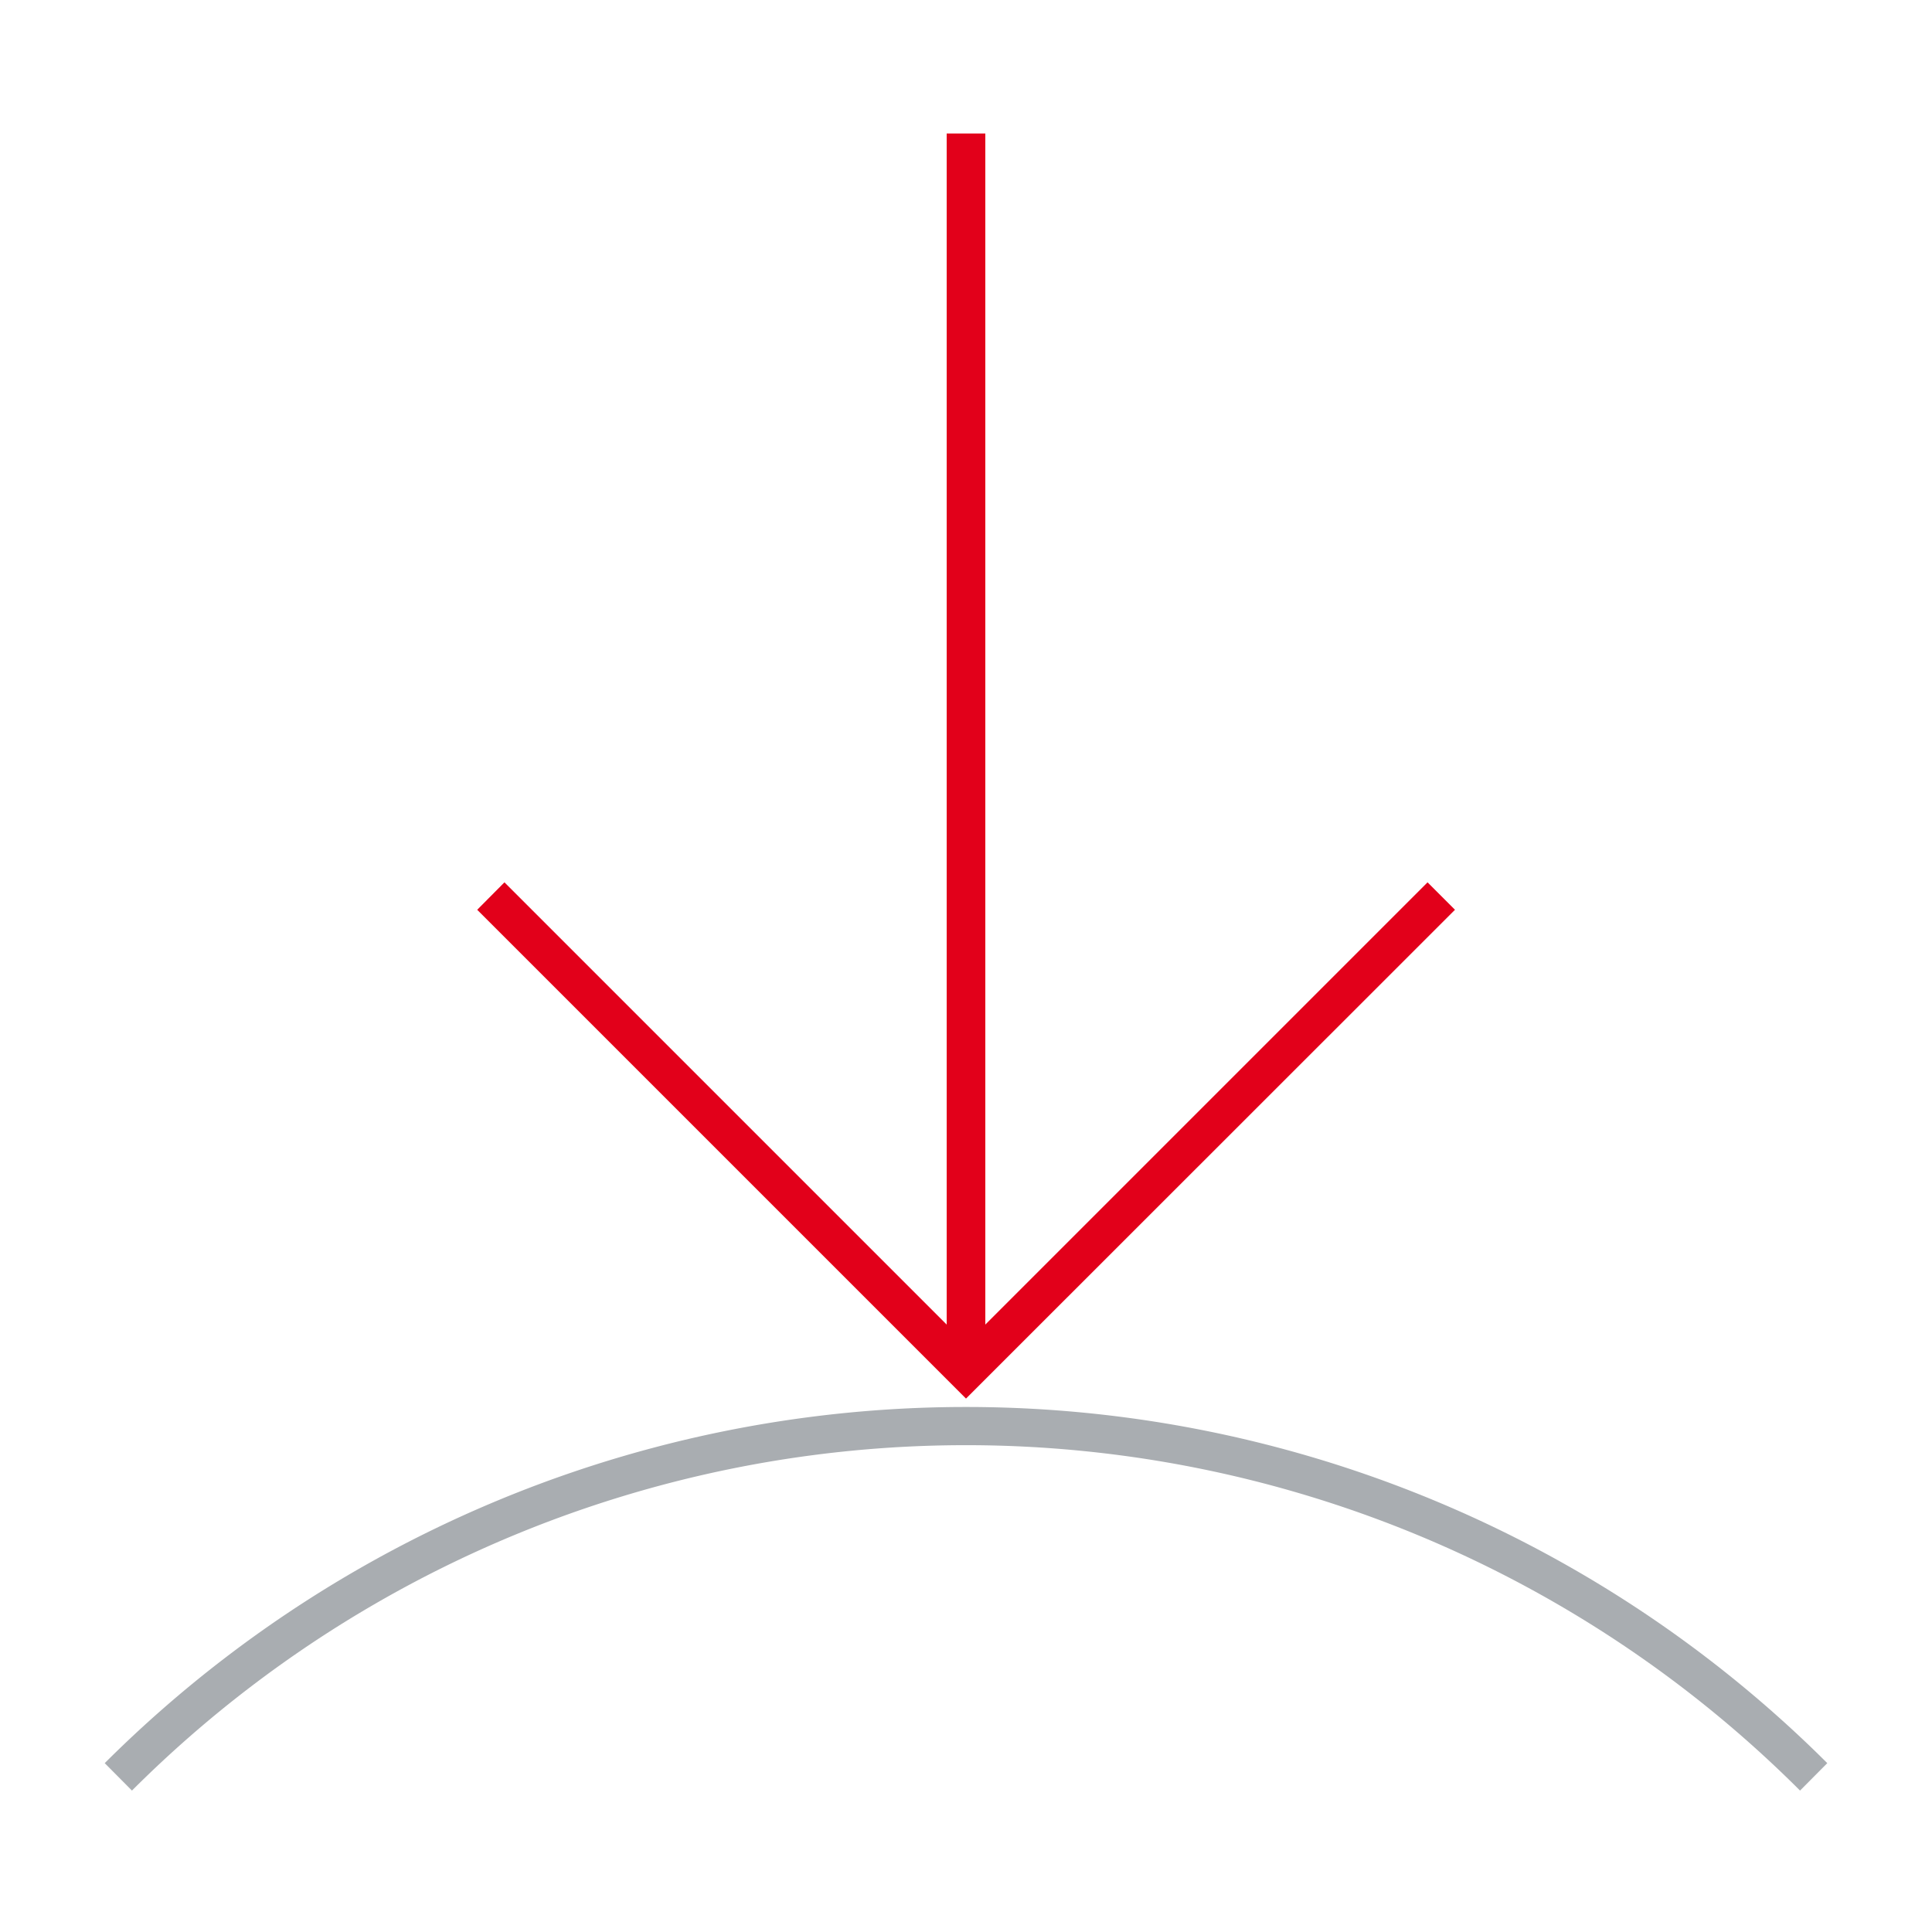 <svg data-name="Ebene 1" xmlns="http://www.w3.org/2000/svg" viewBox="0 0 100 100"><defs><clipPath id="a"><path fill="none" d="M5 72.2h90v20.89H5z"/></clipPath></defs><g data-name="Gruppe 403"><g data-name="Gruppe 400"><g data-name="Gruppe 398" clip-path="url(#a)"><path d="M93.17 92.68a61.06 61.06 0 00-86.34 0l-1.41-1.42a63.12 63.12 0 0189.16 0z" fill="#a9adb1" data-name="Pfad 1157"/></g></g><path fill="#e2001a" d="M73.89 45.67L51 68.56V6.91h-2v61.65L26.11 45.67l-1.41 1.42L50 72.39l25.31-25.3-1.42-1.42z"/></g></svg>